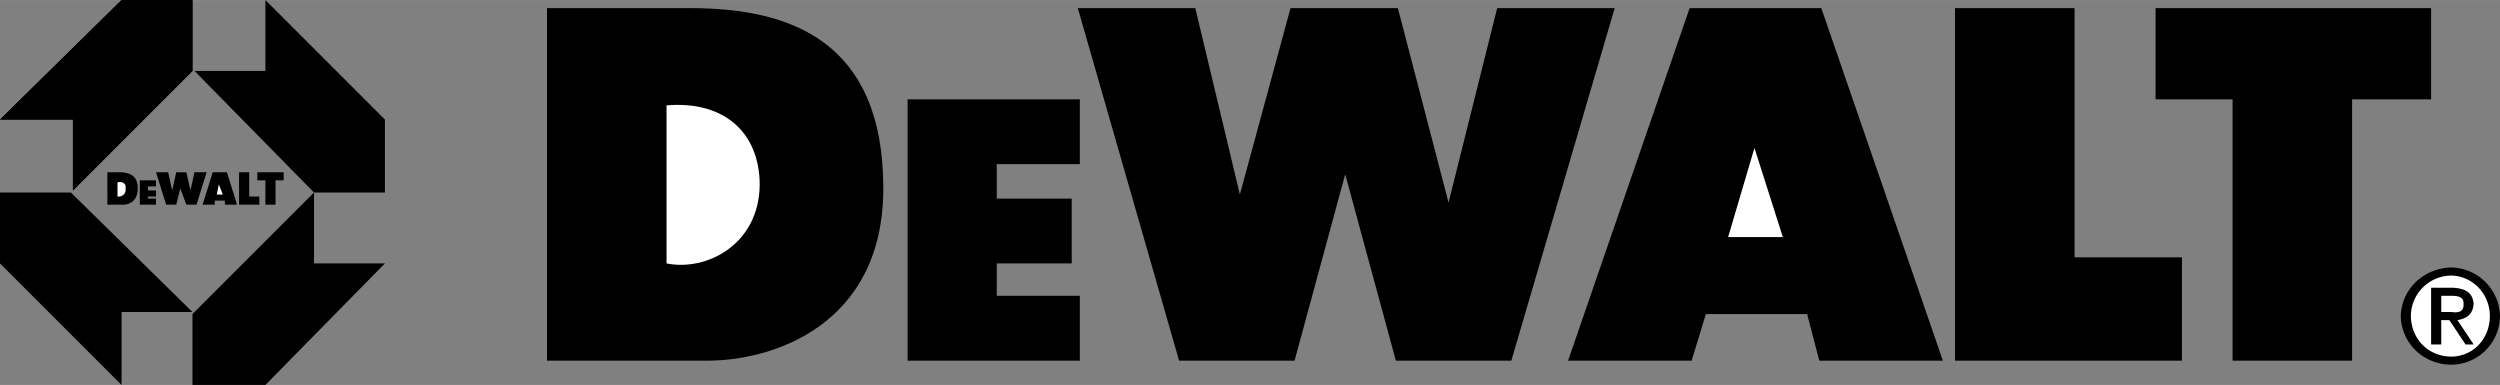 <svg xmlns="http://www.w3.org/2000/svg" width="2500" height="385" viewBox="0 0 74.04 11.4"><rect x="0" y="0" width="74.04" height="11.4" fill="#808080" stroke="none"/><path d="M0 3.54L3.6 0h2.1v2.1L2.16 5.64v-2.1z"/><path d="M0 3.54L3.6 0h2.1v2.1L2.16 5.64v-2.1zM3.6 11.4L0 7.8V5.7h2.1l3.6 3.54H3.6zM11.4 7.8l-3.54 3.6H5.7V9.3l3.6-3.6v2.1zM7.86 0l3.54 3.54V5.7H9.3L5.76 2.1h2.1zM71.1 9.36c.028-.816.693-1.421 1.5-1.44a1.475 1.475 0 0 1 1.44 1.44 1.454 1.454 0 0 1-1.44 1.44c-.808-.004-1.473-.608-1.5-1.44z"/><path d="M72.6 10.56c.625-.001 1.136-.508 1.14-1.2-.004-.672-.515-1.183-1.14-1.2a1.207 1.207 0 0 0-1.2 1.2c.015.692.525 1.199 1.2 1.2z" fill="#fff"/><path d="M72.3 10.2H72V8.52h.66c.383.024.576.167.6.48-.023.307-.208.436-.48.48l.48.72h-.24l-.48-.72h-.24v.72z"/><path d="M72.6 9.24c.187.026.376.01.36-.24.016-.207-.169-.245-.36-.24h-.3v.48h.3z" fill="#fff"/><path d="M50.04.24h3.9l3.6 10.44h-3.66l-.36-1.38h-3l-.42 1.38h-3.66zM57.9.24v10.44h6.72V7.62h-3.18V.24zM63.84.24v2.7h2.28v7.74h3.54V2.94H72V.24zM31.92.24h3.48l1.32 5.52 1.5-5.52h3.18L42.9 6 44.34.24h3.48l-3.06 10.44h-3.42l-1.5-5.52-1.5 5.52h-3.42zM26.88 2.94h5.1v1.92h-2.46v1.02h2.22V7.8h-2.22v.96h2.46v1.92h-5.1zM16.2.24h4.26c3.001 0 5.701 1.013 5.7 5.34.001 4.035-3.262 5.123-5.28 5.1H16.2V.24z"/><path fill="#fff" d="M52.8 7.02l-.84-2.64-.78 2.64zM19.74 3.12V7.8c1.171.24 2.746-.547 2.76-2.34-.014-1.583-1.102-2.483-2.76-2.34z"/><path d="M6.3 5.1h.42l.3.96h-.36v-.12h-.3v.12H6zM7.08 5.1v.96h.6v-.24h-.3V5.1zM7.62 5.1v.24h.24v.72h.3v-.72h.24V5.1zM4.62 5.1h.36l.12.54.12-.54h.3l.12.54.12-.54h.36l-.3.96h-.3l-.18-.48-.12.48h-.3zM4.14 5.34h.48v.18h-.24v.12h.24v.18h-.24v.06h.24v.18h-.48zM3.18 5.1h.36c.291.002.544.098.54.48.004.402-.302.504-.48.48h-.42V5.1z"/><path fill="#fff" d="M6.6 5.76l-.12-.3-.06.3zM3.48 5.4v.42c.112.015.26-.059.24-.24.02-.136-.082-.221-.24-.18z"/></svg>